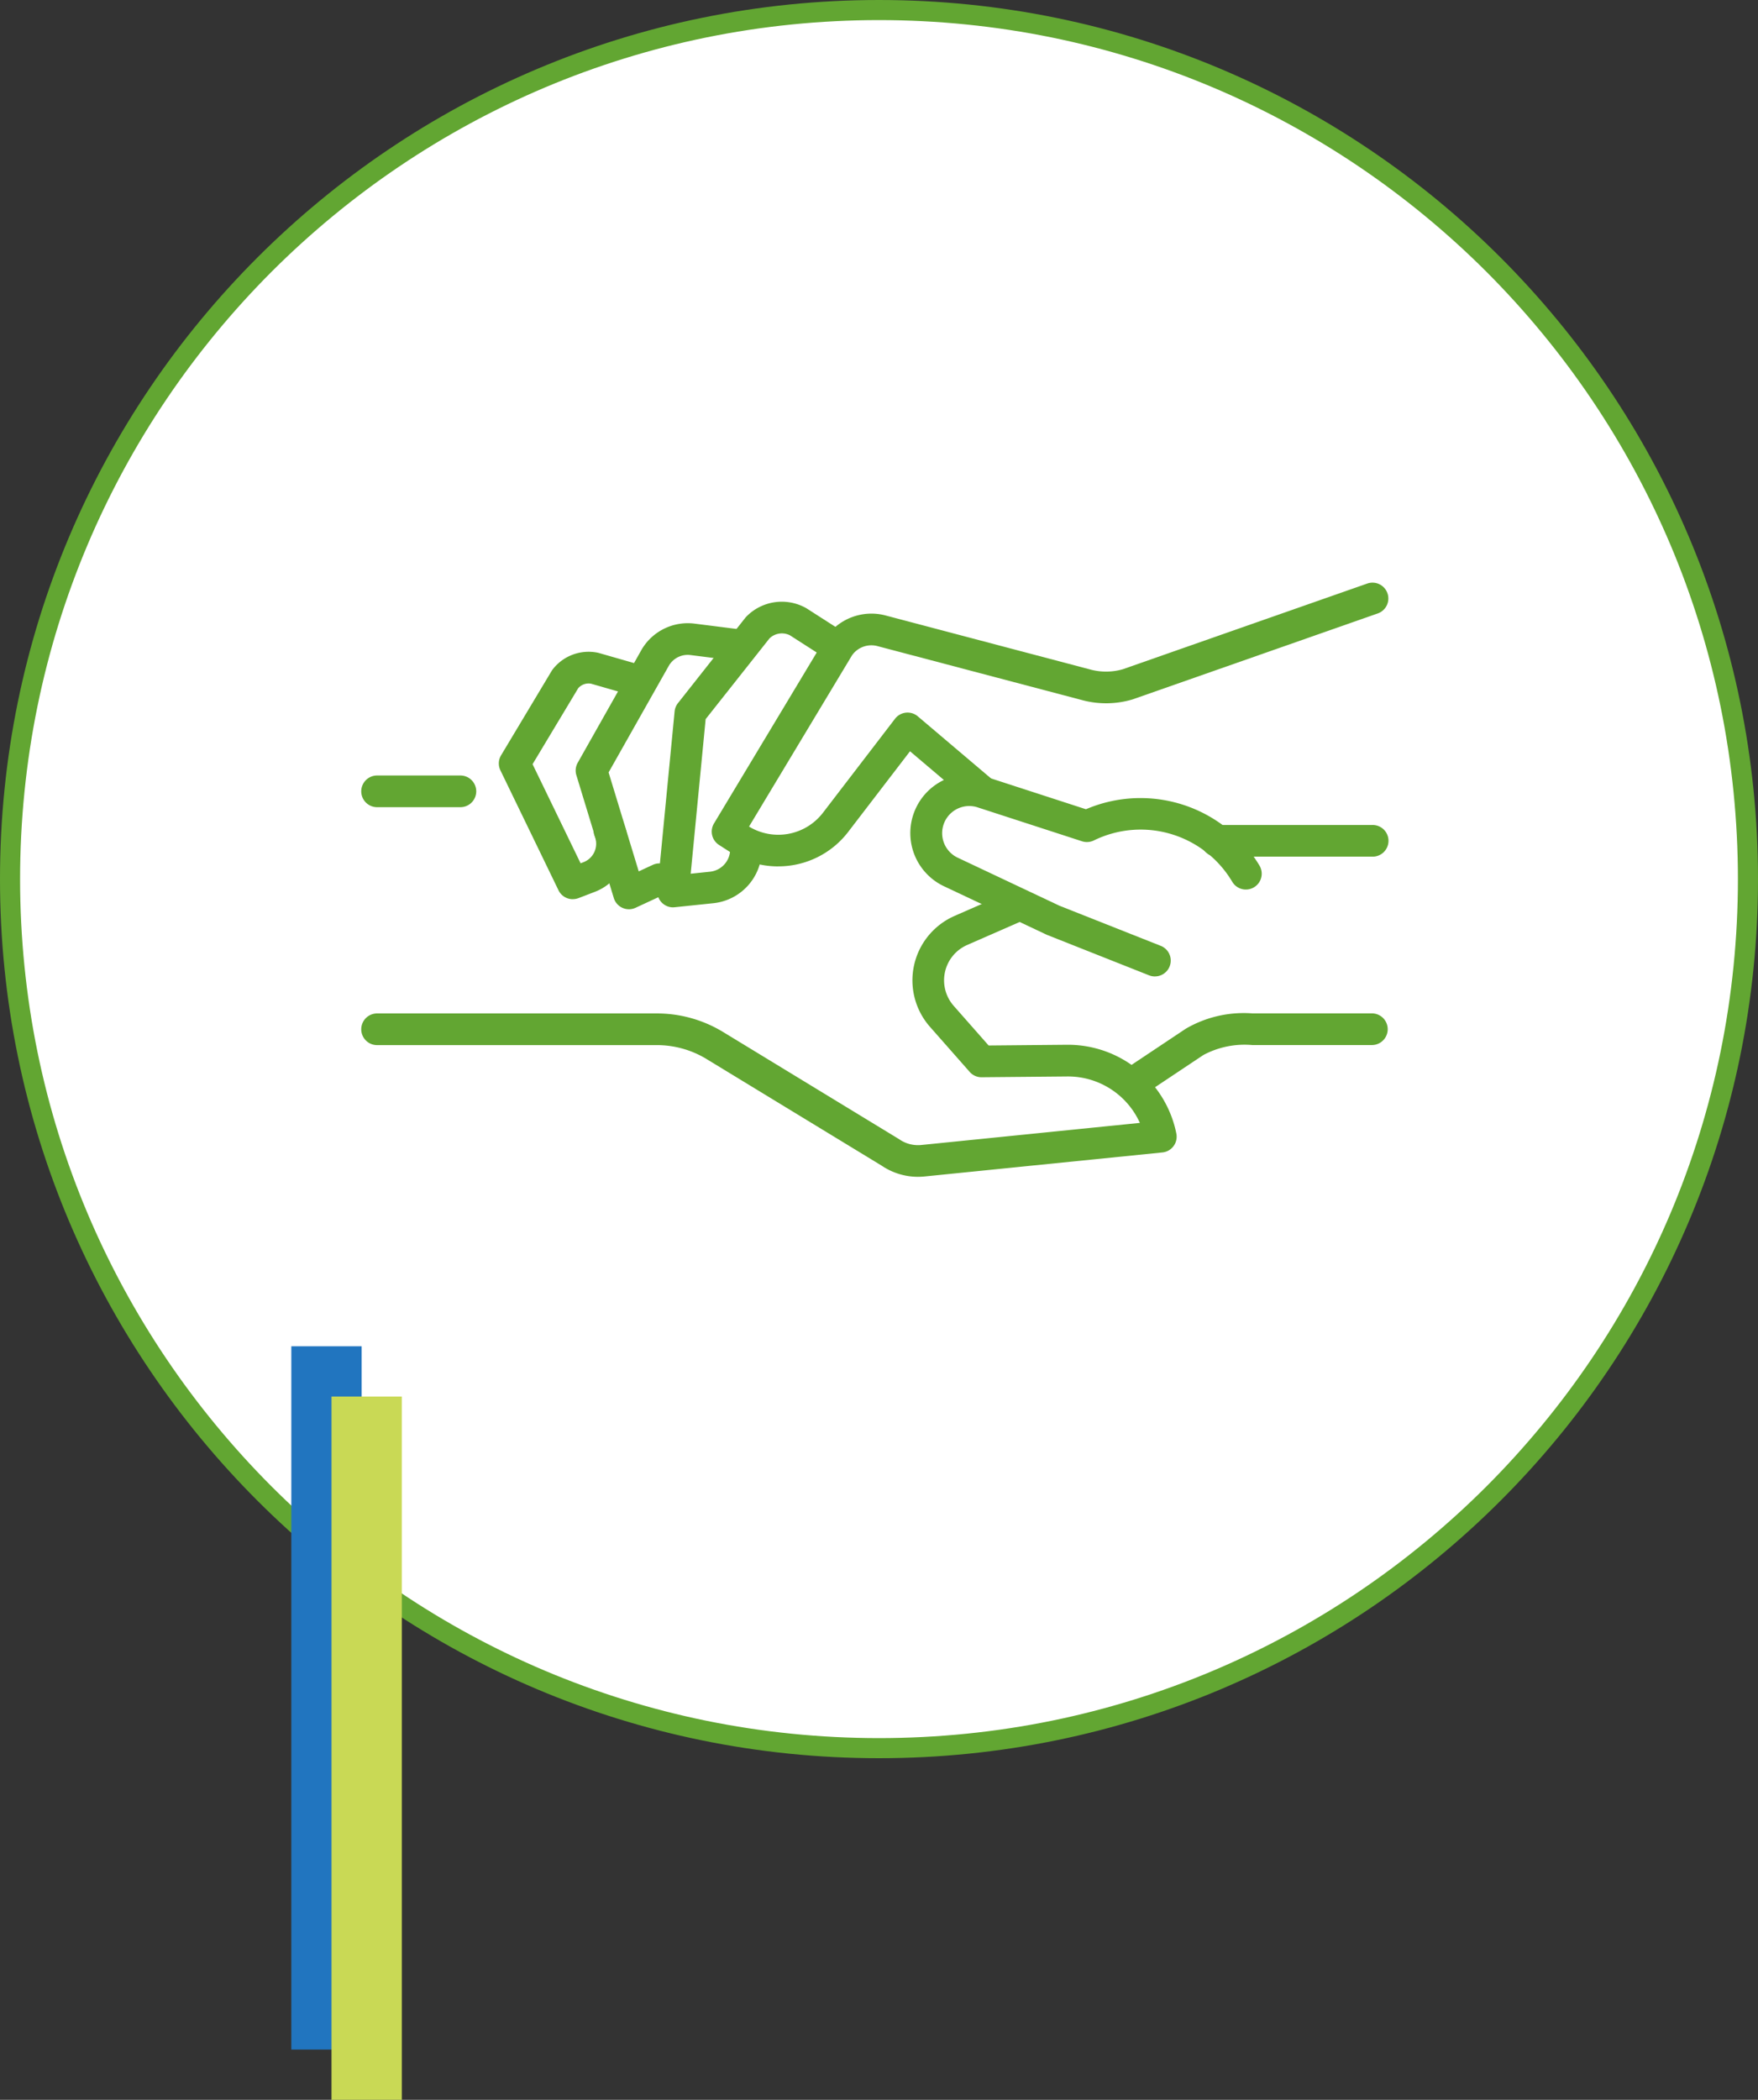 <svg xmlns="http://www.w3.org/2000/svg" width="175" height="209" viewBox="0 0 175 209">
  <rect x="0" y="0" width="175" height="209" fill="#333333" stroke="none"/>
  <g id="Group_17908" data-name="Group 17908" transform="translate(-378 -2543)">
    <g id="Path_303" data-name="Path 303" transform="translate(378 2543)" fill="#fff">
      <path d="M 87.5 174 C 81.63 174 75.765 173.409 70.066 172.243 C 64.513 171.106 59.05 169.411 53.831 167.203 C 48.705 165.035 43.762 162.352 39.138 159.228 C 34.557 156.133 30.25 152.579 26.335 148.665 C 22.421 144.75 18.867 140.443 15.772 135.862 C 12.648 131.238 9.965 126.295 7.797 121.169 C 5.589 115.95 3.894 110.487 2.757 104.934 C 1.591 99.235 1 93.37 1 87.5 C 1 81.63 1.591 75.765 2.757 70.066 C 3.894 64.513 5.589 59.05 7.797 53.831 C 9.965 48.705 12.648 43.762 15.772 39.138 C 18.867 34.557 22.421 30.25 26.335 26.335 C 30.25 22.421 34.557 18.867 39.138 15.772 C 43.762 12.648 48.705 9.965 53.831 7.797 C 59.05 5.589 64.513 3.894 70.066 2.757 C 75.765 1.591 81.63 1 87.5 1 C 93.37 1 99.235 1.591 104.934 2.757 C 110.487 3.894 115.95 5.589 121.169 7.797 C 126.295 9.965 131.238 12.648 135.862 15.772 C 140.443 18.867 144.75 22.421 148.665 26.335 C 152.579 30.25 156.133 34.557 159.228 39.138 C 162.352 43.762 165.035 48.705 167.203 53.831 C 169.411 59.05 171.106 64.513 172.243 70.066 C 173.409 75.765 174 81.63 174 87.5 C 174 93.37 173.409 99.235 172.243 104.934 C 171.106 110.487 169.411 115.95 167.203 121.169 C 165.035 126.295 162.352 131.238 159.228 135.862 C 156.133 140.443 152.579 144.75 148.665 148.665 C 144.75 152.579 140.443 156.133 135.862 159.228 C 131.238 162.352 126.295 165.035 121.169 167.203 C 115.95 169.411 110.487 171.106 104.934 172.243 C 99.235 173.409 93.37 174 87.5 174 Z" stroke="none"/>
      <path d="M 87.5 2 C 81.698 2 75.899 2.584 70.267 3.737 C 64.778 4.86 59.379 6.536 54.22 8.718 C 49.154 10.861 44.268 13.513 39.698 16.601 C 35.17 19.66 30.912 23.173 27.042 27.042 C 23.173 30.912 19.66 35.17 16.601 39.698 C 13.513 44.268 10.861 49.154 8.718 54.22 C 6.536 59.379 4.86 64.778 3.737 70.267 C 2.584 75.899 2 81.698 2 87.5 C 2 93.302 2.584 99.101 3.737 104.733 C 4.86 110.222 6.536 115.621 8.718 120.78 C 10.861 125.846 13.513 130.732 16.601 135.302 C 19.66 139.83 23.173 144.088 27.042 147.958 C 30.912 151.827 35.17 155.34 39.698 158.399 C 44.268 161.487 49.154 164.139 54.22 166.282 C 59.379 168.464 64.778 170.14 70.267 171.263 C 75.899 172.416 81.698 173 87.5 173 C 93.302 173 99.101 172.416 104.733 171.263 C 110.222 170.14 115.621 168.464 120.78 166.282 C 125.846 164.139 130.732 161.487 135.302 158.399 C 139.83 155.34 144.088 151.827 147.958 147.958 C 151.827 144.088 155.34 139.83 158.399 135.302 C 161.487 130.732 164.139 125.846 166.282 120.78 C 168.464 115.621 170.14 110.222 171.263 104.733 C 172.416 99.101 173 93.302 173 87.5 C 173 81.698 172.416 75.899 171.263 70.267 C 170.14 64.778 168.464 59.379 166.282 54.22 C 164.139 49.154 161.487 44.268 158.399 39.698 C 155.34 35.17 151.827 30.912 147.958 27.042 C 144.088 23.173 139.83 19.66 135.302 16.601 C 130.732 13.513 125.846 10.861 120.78 8.718 C 115.621 6.536 110.222 4.86 104.733 3.737 C 99.101 2.584 93.302 2 87.5 2 M 87.5 0 C 135.825 0 175 39.175 175 87.5 C 175 135.825 135.825 175 87.5 175 C 39.175 175 0 135.825 0 87.5 C 0 39.175 39.175 0 87.5 0 Z" stroke="none" fill="#62a632"/>
    </g>
    <g id="Group_330" data-name="Group 330" transform="translate(-1625 1777)">
      <rect id="Rectangle_18" data-name="Rectangle 18" width="7" height="70" transform="translate(2032 900)" fill="#2175bf"/>
      <rect id="Rectangle_19" data-name="Rectangle 19" width="7" height="70" transform="translate(2036 905)" fill="#c9d955"/>
    </g>
    <g id="Group_325" data-name="Group 325" transform="translate(-886 152.34)">
      <path id="Path_254" data-name="Path 254" d="M284.179,110.846a1.574,1.574,0,0,1-.58-.111l-10.127-4.013c-.031-.012-.062-.026-.092-.04l-10.13-4.782a5.852,5.852,0,0,1,4.075-10.939l.046.014,9.943,3.229a13.8,13.8,0,0,1,17.248,5.564,1.577,1.577,0,1,1-2.7,1.628,10.6,10.6,0,0,0-13.764-4.085,1.576,1.576,0,0,1-1.175.081l-10.5-3.41a2.7,2.7,0,0,0-1.854,5.053l.019.009,10.093,4.765L284.76,107.8a1.577,1.577,0,0,1-.581,3.043" transform="translate(1094.786 2377.003)" fill="#62a632" stroke="rgba(0,0,0,0)" stroke-miterlimit="10" stroke-width="1"/>
      <path id="Path_255" data-name="Path 255" d="M172.395,28.235a8.649,8.649,0,0,1-4.689-1.369l-1.194-.767a1.576,1.576,0,0,1-.5-2.139l11.06-18.4c.015-.025.031-.05.048-.074a5.523,5.523,0,0,1,5.921-2.24l20.514,5.415a6.029,6.029,0,0,0,3.159-.051l24.3-8.518a1.577,1.577,0,1,1,1.043,2.976L207.72,11.6l-.075.024a9.2,9.2,0,0,1-4.881.089L182.25,6.3a2.357,2.357,0,0,0-2.5.929L169.5,24.272a5.608,5.608,0,0,0,7.343-1.357l7.185-9.37A1.577,1.577,0,0,1,186.3,13.3l7.355,6.236a1.577,1.577,0,0,1-2.039,2.405l-6.092-5.165-6.177,8.056a8.756,8.756,0,0,1-6.955,3.4" transform="translate(1169.063 2448.66)" fill="#62a632" stroke="rgba(0,0,0,0)" stroke-miterlimit="10" stroke-width="1"/>
      <path id="Path_256" data-name="Path 256" d="M141.56,39.4a1.577,1.577,0,0,1-1.569-1.729L141.71,19.9a1.578,1.578,0,0,1,.332-.825l6.69-8.476c.032-.041.066-.08.1-.117a4.936,4.936,0,0,1,5.912-.9q.049.026.1.056l3.628,2.329a1.577,1.577,0,0,1-1.7,2.654l-3.574-2.294a1.777,1.777,0,0,0-2.04.3L144.8,20.664l-1.489,15.388,1.92-.2a2.239,2.239,0,0,0,2.009-2.231,1.577,1.577,0,1,1,3.153,0,5.386,5.386,0,0,1-4.832,5.367l-3.84.4a1.616,1.616,0,0,1-.165.009" transform="translate(1189.444 2441.572)" fill="#62a632" stroke="rgba(0,0,0,0)" stroke-miterlimit="10" stroke-width="1"/>
      <path id="Path_257" data-name="Path 257" d="M106.655,47.638a1.576,1.576,0,0,1-1.508-1.117L101.42,34.292a1.575,1.575,0,0,1,.135-1.235l6.369-11.275.022-.038a5.33,5.33,0,0,1,5.232-2.536l4.122.522a1.577,1.577,0,1,1-.4,3.128l-4.123-.522a2.173,2.173,0,0,0-2.124,1.018l-6.024,10.665,3,9.849,1.415-.656a1.577,1.577,0,0,1,1.327,2.861l-3.058,1.419a1.577,1.577,0,0,1-.664.146" transform="translate(1219.954 2433.523)" fill="#62a632" stroke="rgba(0,0,0,0)" stroke-miterlimit="10" stroke-width="1"/>
      <path id="Path_258" data-name="Path 258" d="M72.3,57.337a1.577,1.577,0,0,1-1.419-.889L65.1,44.513a1.577,1.577,0,0,1,.067-1.5l5.031-8.395a1.571,1.571,0,0,1,.11-.16,4.52,4.52,0,0,1,4.46-1.659q.065.013.129.031l4.26,1.222a1.577,1.577,0,0,1-.87,3.031l-4.185-1.2a1.378,1.378,0,0,0-1.259.455L68.3,43.9l4.781,9.864.239-.092.02-.007A1.968,1.968,0,0,0,74.5,51.108a1.577,1.577,0,1,1,2.937-1.147,5.12,5.12,0,0,1-2.987,6.663l-1.583.608a1.577,1.577,0,0,1-.565.1" transform="translate(1248.714 2422.823)" fill="#62a632" stroke="rgba(0,0,0,0)" stroke-miterlimit="10" stroke-width="1"/>
      <path id="Path_259" data-name="Path 259" d="M55.386,174.415a6.436,6.436,0,0,1-3.605-1.1l-17.44-10.619a9.522,9.522,0,0,0-4.953-1.389H1.577a1.577,1.577,0,1,1,0-3.153H29.387A12.676,12.676,0,0,1,35.98,160l17.475,10.64c.025.015.049.031.073.048a3.28,3.28,0,0,0,2.185.56l21.756-2.2a7.855,7.855,0,0,0-7.15-4.621h-.073l-8.52.078a1.557,1.557,0,0,1-1.2-.534l-3.966-4.5a7,7,0,0,1,2.454-11.019l5.367-2.351a1.577,1.577,0,0,1,1.265,2.889l-5.367,2.35a3.842,3.842,0,0,0-1.35,6.05l3.486,3.955,7.8-.072h.1A11.007,11.007,0,0,1,81.1,170.111a1.577,1.577,0,0,1-1.387,1.878L56.03,174.382a6.421,6.421,0,0,1-.644.032" transform="translate(1300 2333.377)" fill="#62a632" stroke="rgba(0,0,0,0)" stroke-miterlimit="10" stroke-width="1"/>
      <path id="Path_260" data-name="Path 260" d="M9.79,94.43H1.577a1.577,1.577,0,1,1,0-3.153H9.79a1.577,1.577,0,1,1,0,3.153" transform="translate(1300 2376.571)" fill="#62a632" stroke="rgba(0,0,0,0)" stroke-miterlimit="10" stroke-width="1"/>
      <path id="Path_261" data-name="Path 261" d="M362.376,211.987a1.577,1.577,0,0,1-.876-2.889l5.5-3.666a11.467,11.467,0,0,1,6.605-1.52h11.948a1.577,1.577,0,0,1,0,3.153H373.6a8.686,8.686,0,0,0-4.856.99l-5.5,3.665a1.568,1.568,0,0,1-.873.265" transform="translate(1015.049 2287.613)" fill="#62a632" stroke="rgba(0,0,0,0)" stroke-miterlimit="10" stroke-width="1"/>
      <path id="Path_262" data-name="Path 262" d="M414.617,117.861H399.176a1.577,1.577,0,1,1,0-3.153h15.441a1.577,1.577,0,1,1,0,3.153" transform="translate(985.983 2358.065)" fill="#62a632" stroke="rgba(0,0,0,0)" stroke-miterlimit="10" stroke-width="1"/>
    </g>
  </g>
</svg>
